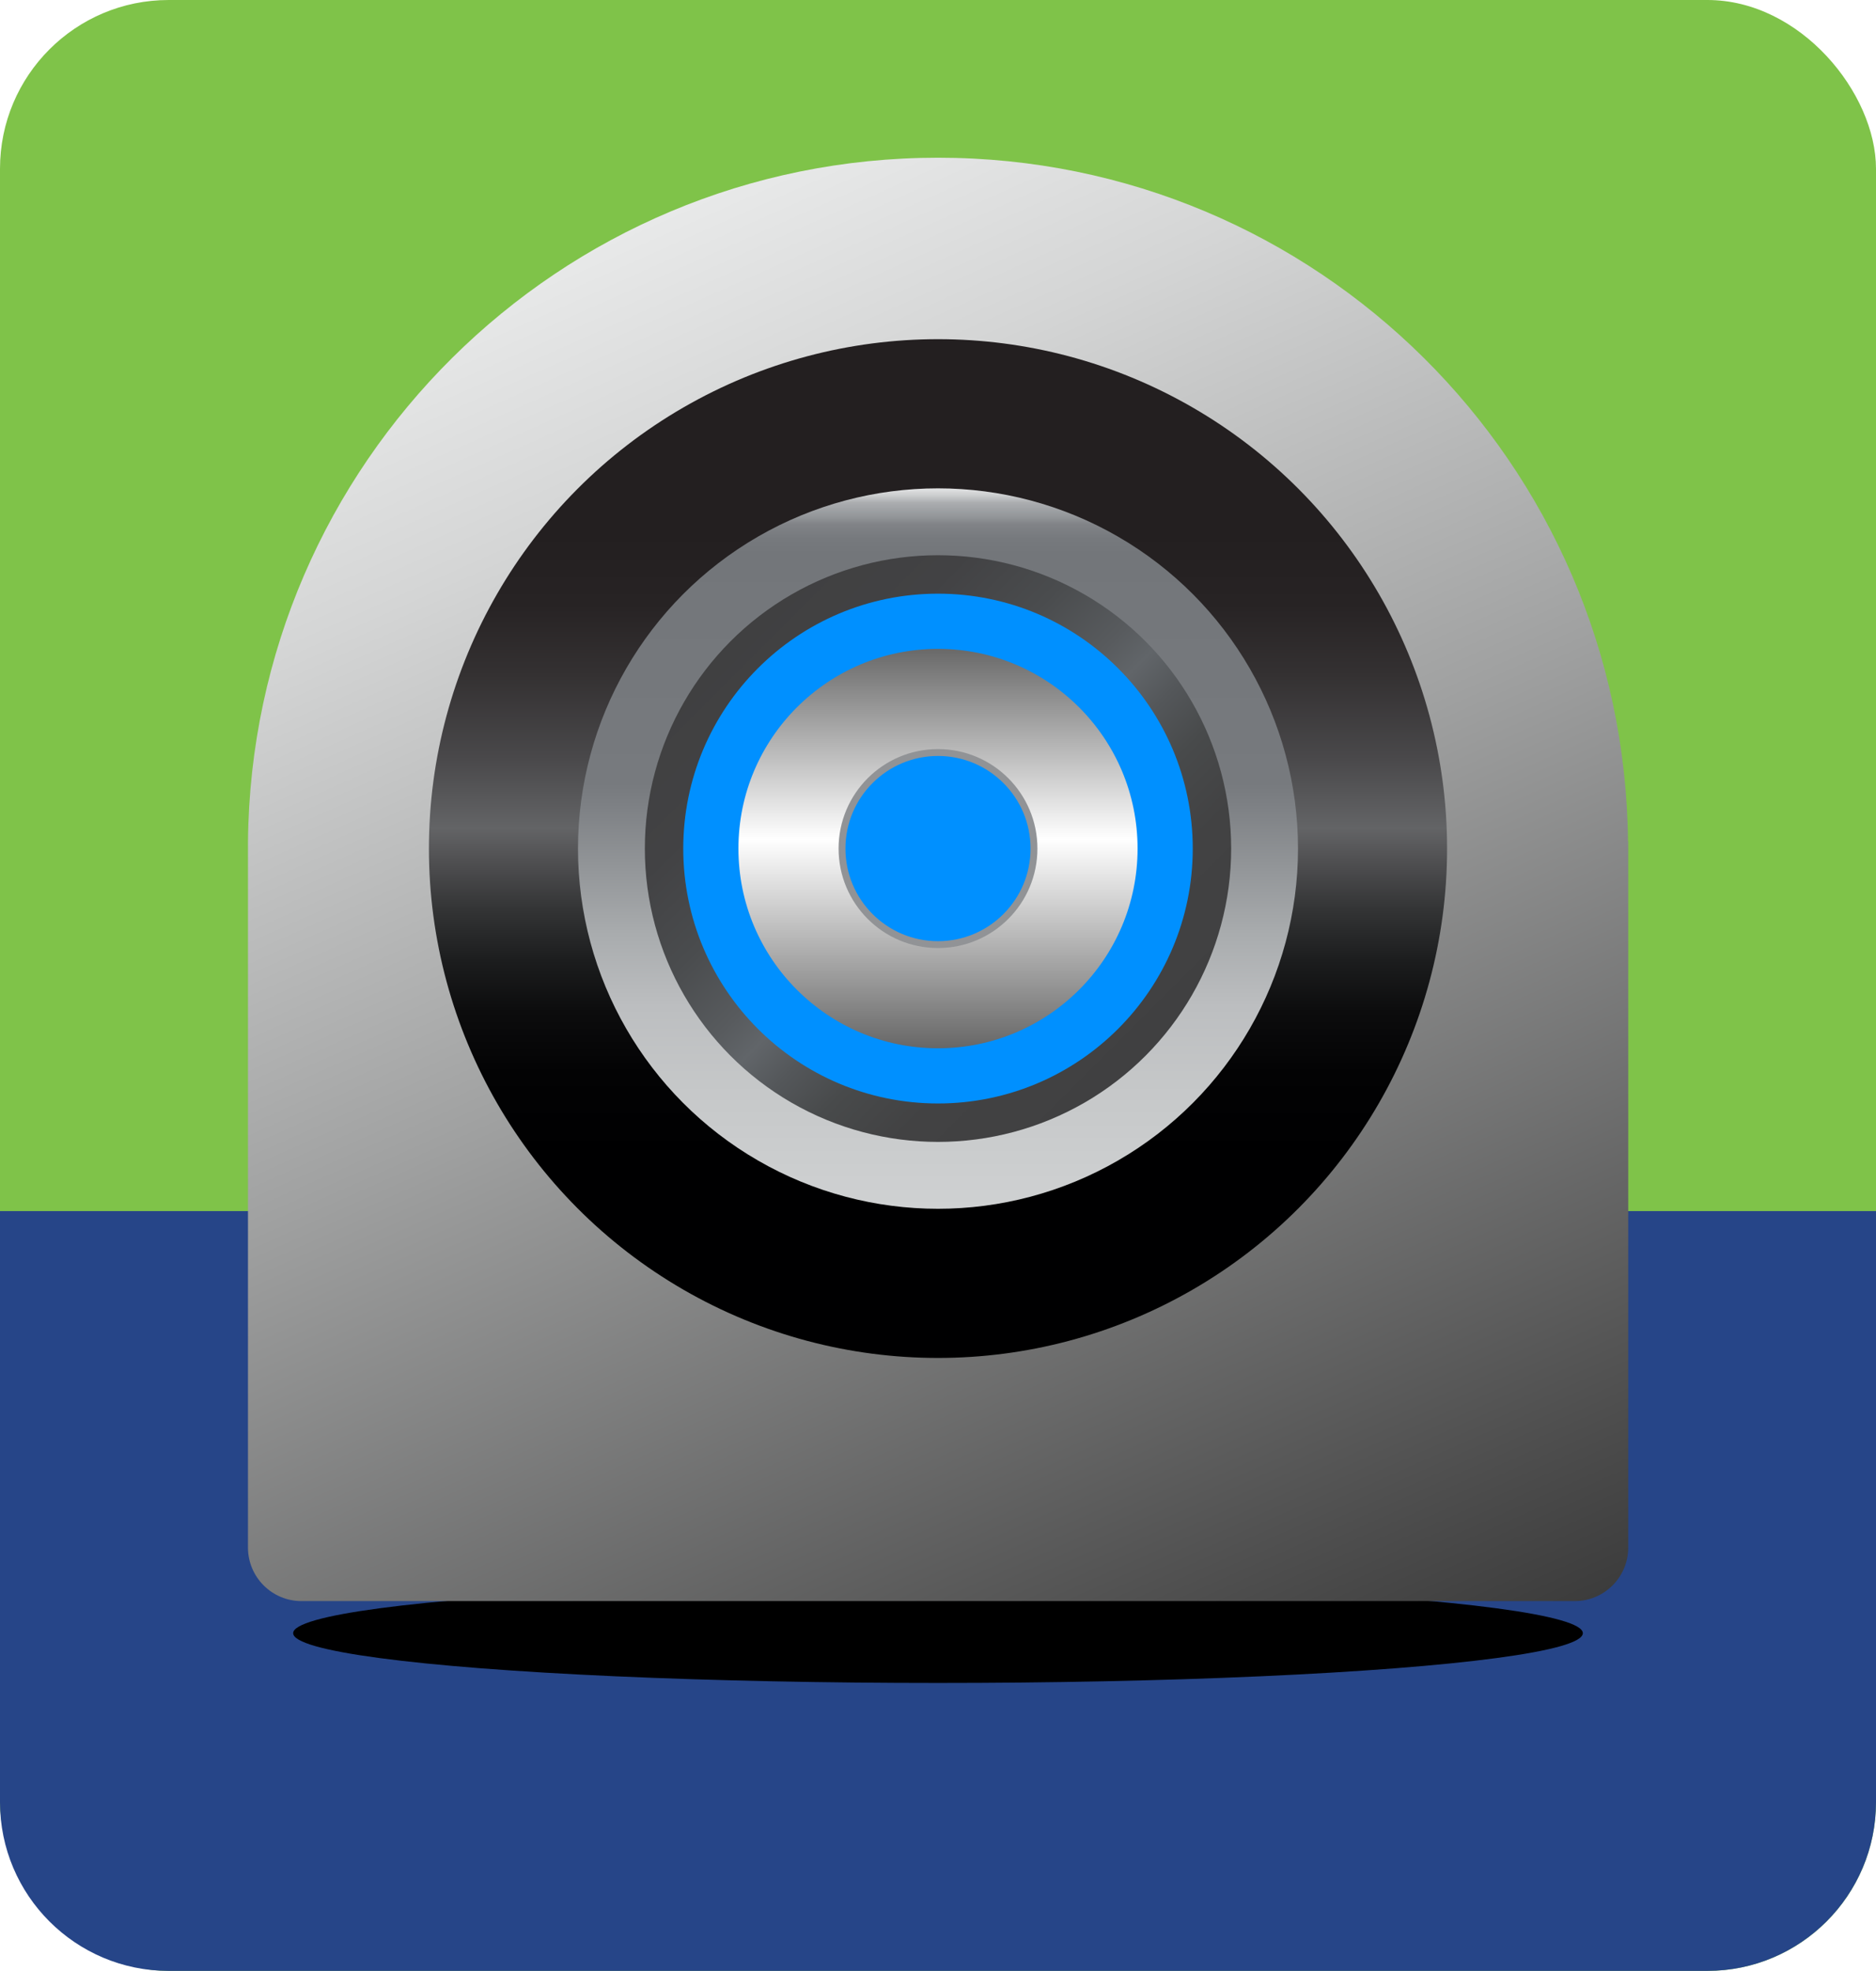 <?xml version="1.0" encoding="UTF-8"?> <svg xmlns="http://www.w3.org/2000/svg" xmlns:xlink="http://www.w3.org/1999/xlink" id="Layer_2" data-name="Layer 2" viewBox="0 0 90.1 94.6"><defs><style> .cls-1 { fill: #264588; } .cls-1, .cls-2, .cls-3, .cls-4, .cls-5, .cls-6, .cls-7 { stroke-width: 0px; } .cls-8 { fill: #0090ff; stroke: #919396; stroke-width: .33px; } .cls-8, .cls-9 { stroke-miterlimit: 10; } .cls-2 { fill: #7fc349; } .cls-3 { fill: url(#linear-gradient); } .cls-4 { fill: #000; filter: url(#drop-shadow-1); } .cls-9 { fill: url(#linear-gradient-5); stroke: #0090ff; stroke-width: 2.65px; } .cls-5 { fill: url(#linear-gradient-4); } .cls-6 { fill: url(#linear-gradient-2); } .cls-7 { fill: url(#linear-gradient-3); } </style><filter id="drop-shadow-1" filterUnits="userSpaceOnUse"><feOffset dx="0" dy="6.96"></feOffset><feGaussianBlur result="blur" stdDeviation="1.39"></feGaussianBlur><feFlood flood-color="#000" flood-opacity=".3"></feFlood><feComposite in2="blur" operator="in"></feComposite><feComposite in="SourceGraphic"></feComposite></filter><linearGradient id="linear-gradient" x1="26.54" y1="12.68" x2="58.6" y2="84.68" gradientUnits="userSpaceOnUse"><stop offset="0" stop-color="#e8e9e9"></stop><stop offset=".15" stop-color="#d4d5d5"></stop><stop offset=".46" stop-color="#a0a1a1"></stop><stop offset=".9" stop-color="#4e4e4e"></stop><stop offset="1" stop-color="#3c3c3c"></stop></linearGradient><linearGradient id="linear-gradient-2" x1="45.05" y1="65.18" x2="45.05" y2="16.27" gradientUnits="userSpaceOnUse"><stop offset=".2" stop-color="#000001"></stop><stop offset=".28" stop-color="#030304"></stop><stop offset=".34" stop-color="#0c0c0d"></stop><stop offset=".39" stop-color="#1c1d1e"></stop><stop offset=".44" stop-color="#333435"></stop><stop offset=".49" stop-color="#515153"></stop><stop offset=".52" stop-color="#636466"></stop><stop offset=".59" stop-color="#49484a"></stop><stop offset=".67" stop-color="#343132"></stop><stop offset=".74" stop-color="#272324"></stop><stop offset=".81" stop-color="#231f20"></stop></linearGradient><linearGradient id="linear-gradient-3" x1="45.05" y1="58.01" x2="45.05" y2="23.44" gradientUnits="userSpaceOnUse"><stop offset="0" stop-color="#cfd1d2"></stop><stop offset=".16" stop-color="#c6c8c9"></stop><stop offset=".28" stop-color="#bcbec0"></stop><stop offset=".38" stop-color="#a9acae"></stop><stop offset=".57" stop-color="#7b7e82"></stop><stop offset=".59" stop-color="#777a7e"></stop><stop offset=".91" stop-color="#73767a"></stop><stop offset=".93" stop-color="#76797d"></stop><stop offset=".95" stop-color="#818387"></stop><stop offset=".96" stop-color="#929598"></stop><stop offset=".98" stop-color="#abadb0"></stop><stop offset=".99" stop-color="#cbcdce"></stop><stop offset="1" stop-color="#e3e4e5"></stop></linearGradient><linearGradient id="linear-gradient-4" x1="225.66" y1="-429.28" x2="253.81" y2="-429.28" gradientTransform="translate(179.08 -432.34) rotate(45) scale(1 -1)" gradientUnits="userSpaceOnUse"><stop offset="0" stop-color="#404041"></stop><stop offset=".18" stop-color="#424244"></stop><stop offset=".33" stop-color="#4a4c4e"></stop><stop offset=".46" stop-color="#585b5e"></stop><stop offset=".52" stop-color="#616569"></stop><stop offset=".59" stop-color="#54575a"></stop><stop offset=".68" stop-color="#484a4b"></stop><stop offset=".8" stop-color="#424243"></stop><stop offset="1" stop-color="#404041"></stop></linearGradient><linearGradient id="linear-gradient-5" x1="232.02" y1="-421.57" x2="247.44" y2="-436.99" gradientTransform="translate(179.08 -432.34) rotate(45) scale(1 -1)" gradientUnits="userSpaceOnUse"><stop offset="0" stop-color="#535353"></stop><stop offset=".48" stop-color="#fff"></stop><stop offset="1" stop-color="#535353"></stop></linearGradient></defs><g id="Layer_1-2" data-name="Layer 1"><g><rect class="cls-2" width="90.1" height="94.6" rx="8.1" ry="8.1"></rect><path class="cls-1" d="M90.1,58.13v28.37c0,4.47-3.63,8.1-8.1,8.1H8.1c-4.47,0-8.1-3.63-8.1-8.1v-28.37h90.1Z"></path><g><ellipse class="cls-4" cx="45.05" cy="71.43" rx="30.97" ry="2.39"></ellipse><g><path class="cls-3" d="M78.19,40.39c-.18-18.15-14.94-32.82-33.14-32.82S12.09,22.24,11.91,40.39h0v33.89c0,1.42,1.15,2.57,2.57,2.57h61.15c1.42,0,2.57-1.15,2.57-2.57v-33.89h0Z"></path><circle class="cls-6" cx="45.05" cy="40.73" r="24.45"></circle><circle class="cls-7" cx="45.05" cy="40.73" r="17.29"></circle><circle class="cls-5" cx="45.05" cy="40.73" r="14.08"></circle><circle class="cls-9" cx="45.05" cy="40.73" r="10.91"></circle><circle class="cls-8" cx="45.05" cy="40.73" r="4.61"></circle></g></g></g></g></svg> 
